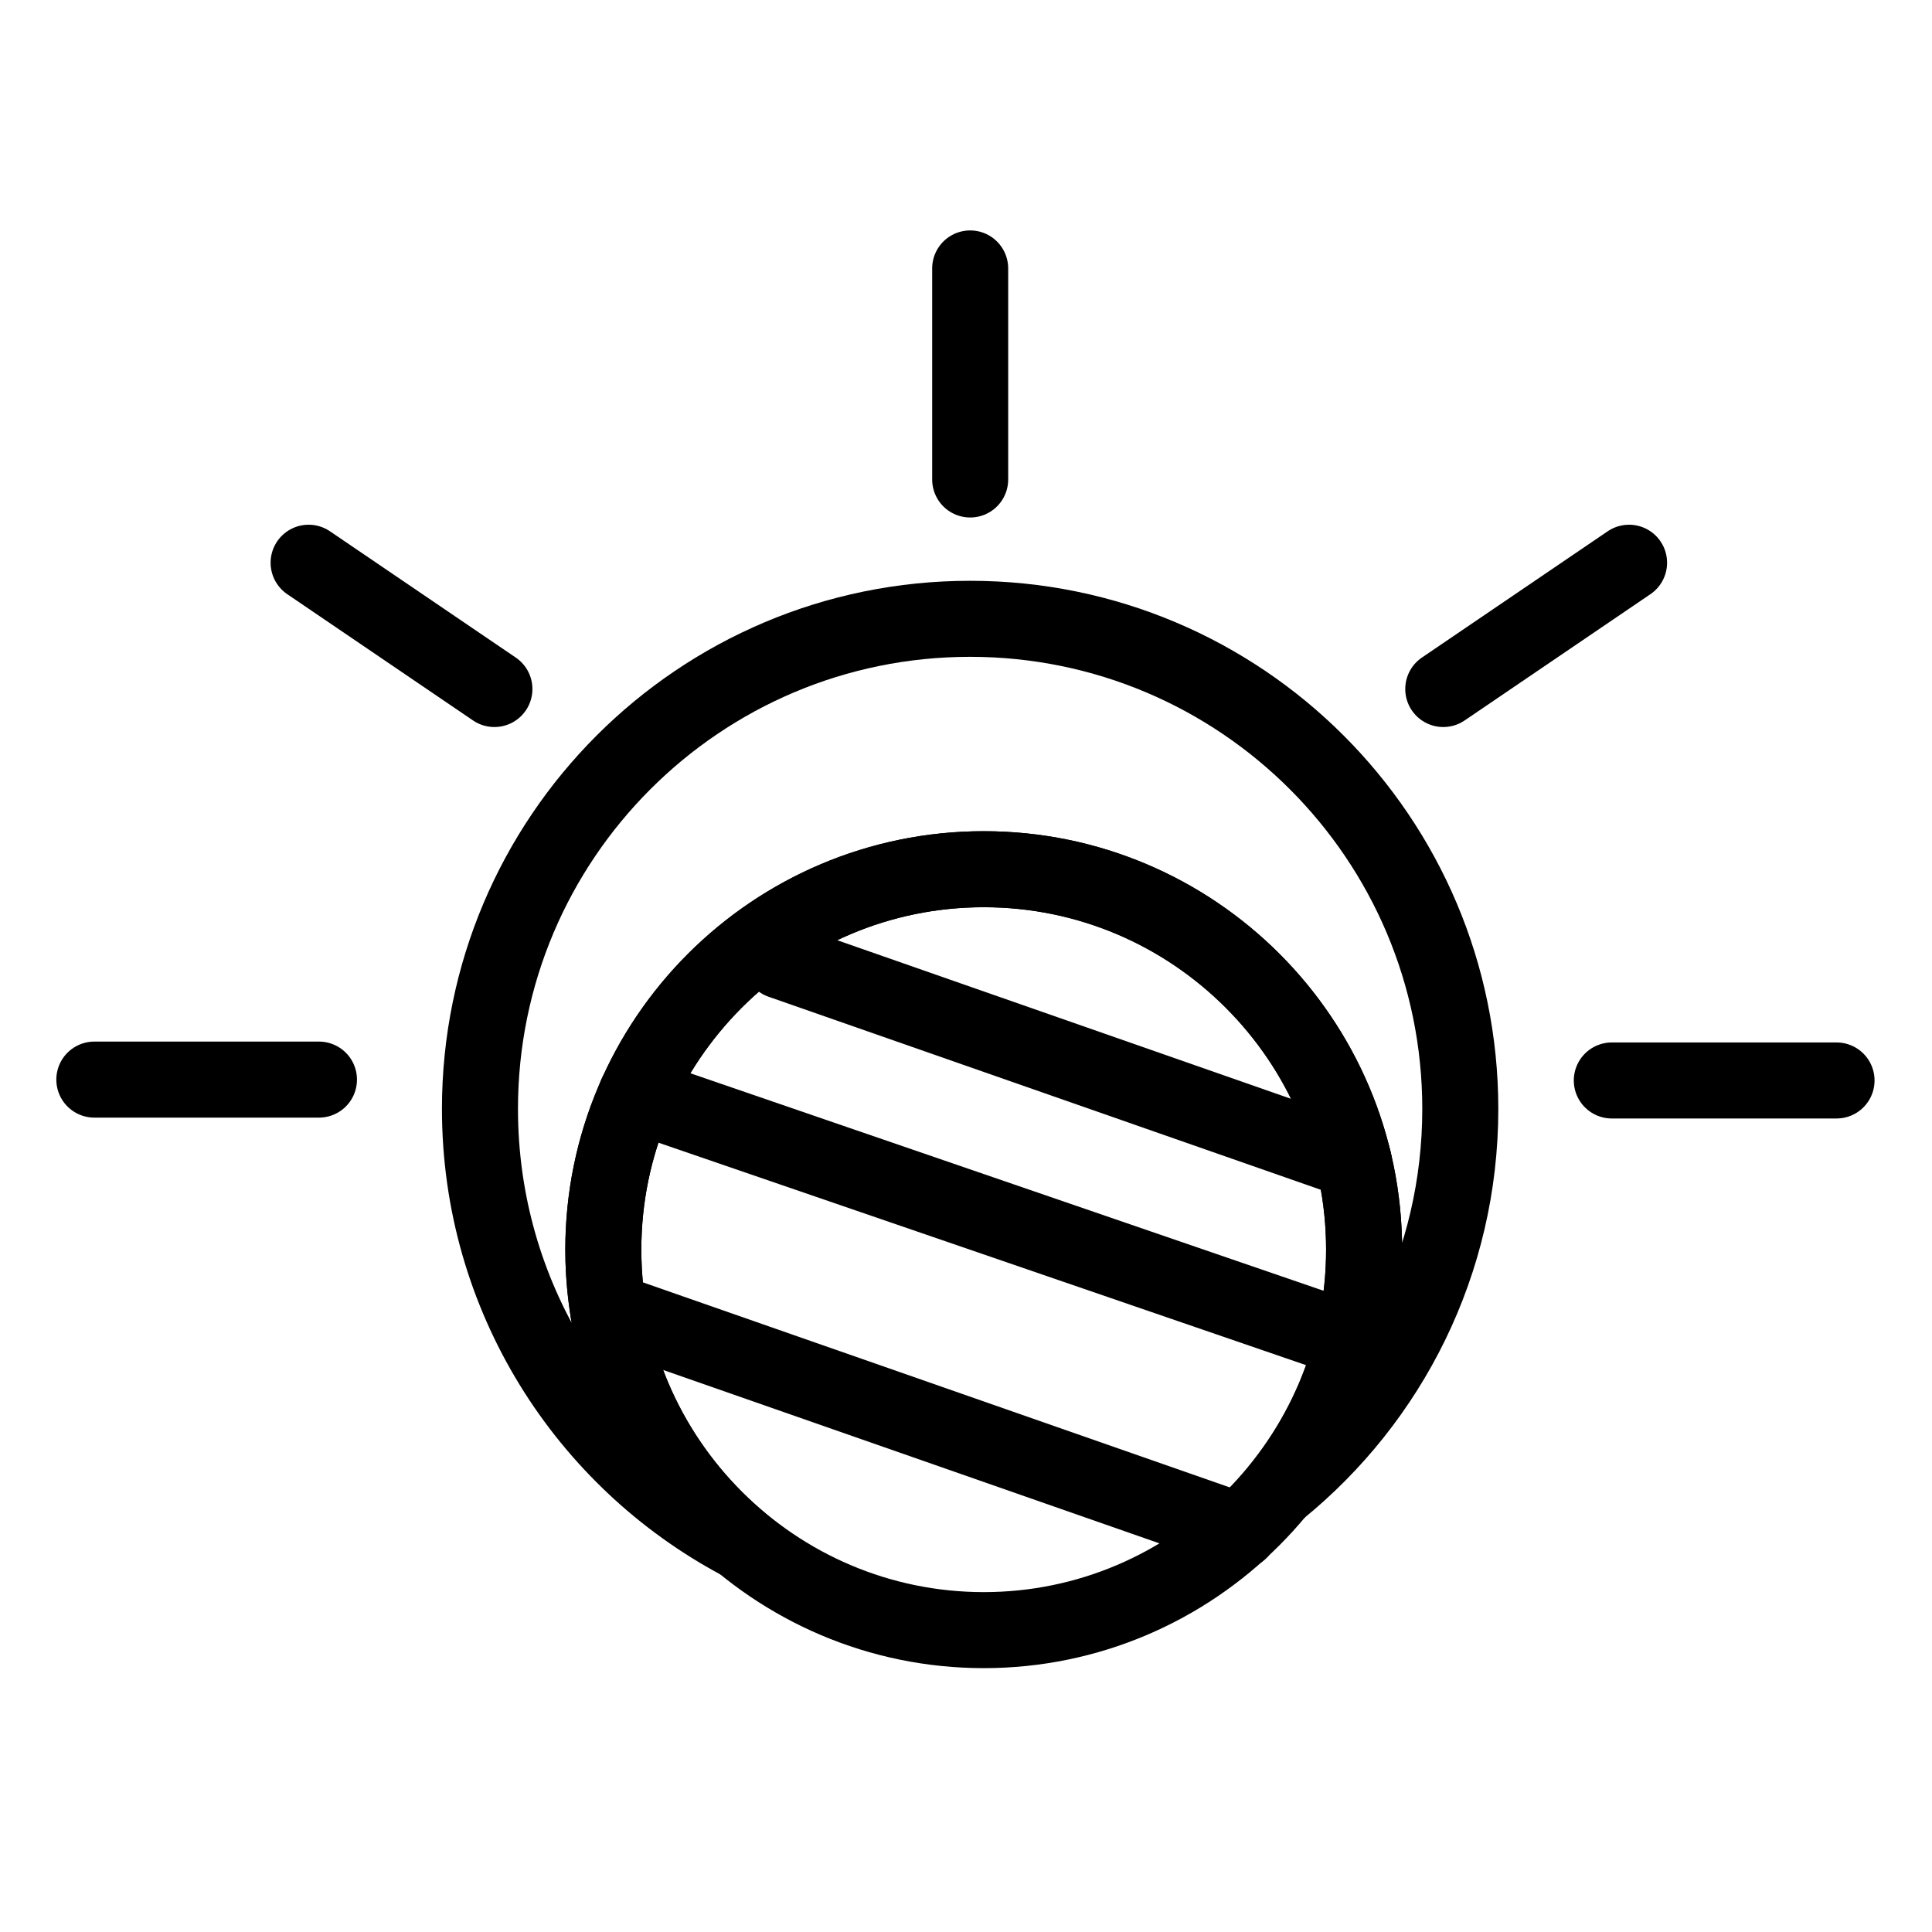 <?xml version="1.0" ?>
<!DOCTYPE svg  PUBLIC '-//W3C//DTD SVG 1.1//EN'  'http://www.w3.org/Graphics/SVG/1.1/DTD/svg11.dtd'>
<!-- Uploaded to: SVG Repo, www.svgrepo.com, Generator: SVG Repo Mixer Tools -->
<svg width="800px" height="800px" viewBox="0 0 512 512" enable-background="new 0 0 512 512" version="1.1" xml:space="preserve" xmlns="http://www.w3.org/2000/svg" xmlns:xlink="http://www.w3.org/1999/xlink">
<g id="_x30_1"/>
<g id="_x30_2"/>
<g id="_x30_3"/>
<g id="_x30_4"/>
<g id="_x30_5"/>
<g id="_x30_6"/>
<g id="_x30_7"/>
<g id="_x30_8"/>
<g id="_x30_9"/>
<g id="_x31_0"/>
<g id="_x31_1"/>
<g id="_x31_2"/>
<g id="_x31_3"/>
<g id="_x31_4"/>
<g id="_x31_5"/>
<g id="_x31_6"/>
<g id="_x31_7"/>
<g id="_x31_8"/>
<g id="_x31_9"/>
<g id="_x32_0"/>
<g id="_x32_1"/>
<g id="_x32_2"/>
<g id="_x32_3"/>
<g id="_x32_4"/>
<g id="_x32_5"/>
<g id="_x32_6"/>
<g id="_x32_7"/>
<g id="_x32_8"/>
<g id="_x32_9"/>
<g id="_x33_0"/>
<g id="_x33_1"/>
<g id="_x33_2"/>
<g id="_x33_3"/>
<g id="_x33_4"/>
<g id="_x33_5"/>
<g id="_x33_6"/>
<g id="_x33_7"/>
<g id="_x33_8"/>
<g id="_x33_9"/>
<g id="_x34_0"/>
<g id="_x34_1"/>
<g id="_x34_2"/>
<g id="_x34_3"/>
<g id="_x34_4"/>
<g id="_x34_5"/>
<g id="_x34_6"/>
<g id="_x34_7"/>
<g id="_x34_8"/>
<g id="_x34_9"/>
<g id="_x35_0">
<g>
<path d="    M-1865.499-683.602c-43.863,44.825-115.773,45.611-160.598,1.748c-44.853-43.864-45.64-115.777-1.776-160.603L-1865.499-683.602z" fill="none" stroke="#000000" stroke-linecap="round" stroke-linejoin="round" stroke-miterlimit="10" stroke-width="20.148"/>
<path d="    M-2030.116-685.961l-39.523,86.971h97.337l-28.251-64.019c-9.145-4.952-17.766-11.214-25.543-18.845    C-2027.494-683.194-2028.805-684.563-2030.116-685.961L-2030.116-685.961z" fill="none" stroke="#000000" stroke-linecap="round" stroke-linejoin="round" stroke-miterlimit="10" stroke-width="20.148"/>
<line fill="none" stroke="#000000" stroke-linecap="round" stroke-linejoin="round" stroke-miterlimit="10" stroke-width="20.148" x1="-1894.129" x2="-1941.167" y1="-817.437" y2="-769.32"/>
<path d="    M-1660.397-663.33c-33.377,34.078-88.046,34.689-122.151,1.311c-34.106-33.35-34.718-88.048-1.34-122.156L-1660.397-663.33z" fill="none" stroke="#000000" stroke-linecap="round" stroke-linejoin="round" stroke-miterlimit="10" stroke-width="20.148"/>
<path d="    M-1785.607-665.136l-30.058,66.146h74.037l-21.494-48.699c-6.961-3.757-13.515-8.535-19.427-14.33    C-1783.598-663.038-1784.617-664.087-1785.607-665.136L-1785.607-665.136z" fill="none" stroke="#000000" stroke-linecap="round" stroke-linejoin="round" stroke-miterlimit="10" stroke-width="20.148"/>
<line fill="none" stroke="#000000" stroke-linecap="round" stroke-linejoin="round" stroke-miterlimit="10" stroke-width="20.148" x1="-1682.183" x2="-1717.979" y1="-765.126" y2="-728.543"/>
<line fill="none" stroke="#000000" stroke-linecap="round" stroke-linejoin="round" stroke-miterlimit="10" stroke-width="20.148" x1="-2005.476" x2="-2005.476" y1="-779.485" y2="-779.776"/>
<line fill="none" stroke="#000000" stroke-linecap="round" stroke-linejoin="round" stroke-miterlimit="10" stroke-width="20.148" x1="-1977.952" x2="-1977.952" y1="-749.428" y2="-749.689"/>
<line fill="none" stroke="#000000" stroke-linecap="round" stroke-linejoin="round" stroke-miterlimit="10" stroke-width="20.148" x1="-1949.729" x2="-1949.729" y1="-721.991" y2="-722.281"/>
<line fill="none" stroke="#000000" stroke-linecap="round" stroke-linejoin="round" stroke-miterlimit="10" stroke-width="20.148" x1="-1923.633" x2="-1923.633" y1="-697.321" y2="-697.583"/>
<line fill="none" stroke="#000000" stroke-linecap="round" stroke-linejoin="round" stroke-miterlimit="10" stroke-width="20.148" x1="-1759.977" x2="-1759.977" y1="-724.378" y2="-724.641"/>
<line fill="none" stroke="#000000" stroke-linecap="round" stroke-linejoin="round" stroke-miterlimit="10" stroke-width="20.148" x1="-1727.881" x2="-1727.881" y1="-693.068" y2="-693.33"/>
<path d="    M-1718.706-901.029c28.863,0,52.397-23.534,52.397-52.398c0-28.864-23.534-52.398-52.397-52.398    c-28.864,0-52.426,23.534-52.426,52.398C-1771.132-924.563-1747.57-901.029-1718.706-901.029L-1718.706-901.029z" fill="none" stroke="#000000" stroke-linecap="round" stroke-linejoin="round" stroke-miterlimit="10" stroke-width="20.148"/>
<line fill="none" stroke="#000000" stroke-linecap="round" stroke-linejoin="round" stroke-miterlimit="10" stroke-width="20.148" x1="-2110.56" x2="-1632" y1="-599.369" y2="-598.612"/>
<line fill="none" stroke="#000000" stroke-linecap="round" stroke-linejoin="round" stroke-miterlimit="10" stroke-width="20.148" x1="-1955.642" x2="-1955.642" y1="-989.398" y2="-989.66"/>
<line fill="none" stroke="#000000" stroke-linecap="round" stroke-linejoin="round" stroke-miterlimit="10" stroke-width="20.148" x1="-2056.59" x2="-2056.59" y1="-990.417" y2="-990.709"/>
<line fill="none" stroke="#000000" stroke-linecap="round" stroke-linejoin="round" stroke-miterlimit="10" stroke-width="20.148" x1="-1985.699" x2="-1985.699" y1="-923.893" y2="-924.155"/>
<line fill="none" stroke="#000000" stroke-linecap="round" stroke-linejoin="round" stroke-miterlimit="10" stroke-width="20.148" x1="-1860.839" x2="-1860.839" y1="-1011.737" y2="-1012"/>
<line fill="none" stroke="#000000" stroke-linecap="round" stroke-linejoin="round" stroke-miterlimit="10" stroke-width="20.148" x1="-1792.277" x2="-1792.277" y1="-853.757" y2="-854.02"/>
<line fill="none" stroke="#000000" stroke-linecap="round" stroke-linejoin="round" stroke-miterlimit="10" stroke-width="20.148" x1="-1803.054" x2="-1883.207" y1="-986.573" y2="-897.185"/>
<line fill="none" stroke="#000000" stroke-linecap="round" stroke-linejoin="round" stroke-miterlimit="10" stroke-width="20.148" x1="-2024.203" x2="-2075.085" y1="-964.233" y2="-905.66"/>
<line fill="none" stroke="#000000" stroke-linecap="round" stroke-linejoin="round" stroke-miterlimit="10" stroke-width="20.148" x1="-1641.99" x2="-1675.892" y1="-870.214" y2="-833.223"/>
</g>
<g>
<path d="    M-1341.01-771.838c22.682,0,41.177-18.497,41.177-41.179c0-22.682-18.496-41.179-41.177-41.179    c-22.683,0-41.178,18.497-41.178,41.179C-1382.188-790.335-1363.693-771.838-1341.01-771.838L-1341.01-771.838z" fill="none" stroke="#000000" stroke-linecap="round" stroke-linejoin="round" stroke-miterlimit="10" stroke-width="20.176"/>
<path d="    M-1503.318-722.465c15.141,0,27.492-12.351,27.492-27.492s-12.351-27.493-27.492-27.493c-15.17,0-27.521,12.351-27.521,27.493    S-1518.488-722.465-1503.318-722.465L-1503.318-722.465z" fill="none" stroke="#000000" stroke-linecap="round" stroke-linejoin="round" stroke-miterlimit="10" stroke-width="20.176"/>
<path d="    M-1423.693-954.694c15.141,0,27.492-12.351,27.492-27.493c0-15.142-12.351-27.492-27.492-27.492s-27.491,12.35-27.491,27.492    C-1451.185-967.045-1438.834-954.694-1423.693-954.694L-1423.693-954.694z" fill="none" stroke="#000000" stroke-linecap="round" stroke-linejoin="round" stroke-miterlimit="10" stroke-width="20.176"/>
<path d="    M-1340.536-896.949c132.855,0,240.536,38.507,240.536,86.04c0,47.503-107.68,86.04-240.536,86.04    c-50.946,0-98.18-5.67-137.072-15.35c1.128-3.027,1.781-6.294,1.781-9.737c0-15.171-12.32-27.493-27.492-27.493    c-12.499,0-23.008,8.313-26.393,19.684c-32.183-14.607-51.391-33.073-51.391-53.144    C-1581.102-858.442-1473.392-896.949-1340.536-896.949L-1340.536-896.949z" fill="none" stroke="#000000" stroke-linecap="round" stroke-linejoin="round" stroke-miterlimit="10" stroke-width="20.176"/>
<path d="    M-1396.588-977.614c40.525,12.647,90.877,57.359,130.48,120.449c56.765,90.375,70.006,184.222,29.6,209.577    c-40.405,25.384-119.199-27.314-175.934-117.688c-53.588-85.297-68.372-173.682-35.893-204.678    c4.513,9.056,13.834,15.261,24.641,15.261C-1410.096-954.694-1398.785-964.611-1396.588-977.614L-1396.588-977.614z" fill="none" stroke="#000000" stroke-linecap="round" stroke-linejoin="round" stroke-miterlimit="10" stroke-width="20.176"/>
</g>
<g>
<path d="    M-845.059-657.173c77.058,0,139.925-62.869,139.925-139.928c0-77.059-62.867-139.899-139.925-139.899    c-77.057,0-139.894,62.84-139.894,139.899C-984.953-720.042-922.116-657.173-845.059-657.173L-845.059-657.173z" fill="none" stroke="#000000" stroke-linecap="round" stroke-linejoin="round" stroke-miterlimit="10" stroke-width="20.176"/>
<path d="    M-720.791-863.231c89.13,7.609,152.321,26.617,152.321,48.856c0,8.284-8.754,16.128-24.384,23.091 M-661.303-772.894    c-40.364,6.846-90.981,10.929-145.946,10.929c-131.847,0-238.751-23.473-238.751-52.41c0-14.689,27.585-27.969,71.975-37.487" fill="none" stroke="#000000" stroke-linecap="round" stroke-linejoin="round" stroke-miterlimit="10" stroke-width="20.176"/>
<path d="    M-626.813-741.987c17.567,0,31.875-14.308,31.875-31.876c0-17.539-14.308-31.875-31.875-31.875s-31.874,14.336-31.874,31.875    C-658.688-756.295-644.381-741.987-626.813-741.987L-626.813-741.987z" fill="none" stroke="#000000" stroke-linecap="round" stroke-linejoin="round" stroke-miterlimit="10" stroke-width="20.176"/>
<path d="    M-728.136-722.01c-31.141,12.486-74.854,20.271-123.268,20.271c-38.955,0-74.883-5.023-103.615-13.514" fill="none" stroke="#000000" stroke-linecap="round" stroke-linejoin="round" stroke-miterlimit="10" stroke-width="20.176"/>
<path d="    M-708.952-830.034c-31.259,15.688-80.348,25.794-135.549,25.794c-54.758,0-103.496-9.959-134.782-25.412" fill="none" stroke="#000000" stroke-linecap="round" stroke-linejoin="round" stroke-miterlimit="10" stroke-width="20.176"/>
<path d="    M-763.419-908.65c-23.384,4.613-49.883,7.257-77.968,7.257c-30.522,0-59.166-3.114-83.959-8.52" fill="none" stroke="#000000" stroke-linecap="round" stroke-linejoin="round" stroke-miterlimit="10" stroke-width="20.176"/>
</g>
<g>
<path d="    M-274.606-839.521c129.086,0,234.366-20.577,234.366-45.754c0-25.206-105.28-45.754-234.366-45.754    c-129.114,0-234.394,20.548-234.394,45.754C-509-860.098-403.721-839.521-274.606-839.521L-274.606-839.521z" fill="none" stroke="#000000" stroke-linecap="round" stroke-linejoin="round" stroke-miterlimit="10" stroke-width="20.148"/>
<polygon fill="none" points="    -432.441,-578.799 -133.29,-578.799 -240.456,-785.507 -329.99,-785.507   " stroke="#000000" stroke-linecap="round" stroke-linejoin="round" stroke-miterlimit="10" stroke-width="20.148"/>
<line fill="none" stroke="#000000" stroke-linecap="round" stroke-linejoin="round" stroke-miterlimit="10" stroke-width="20.148" x1="-317.016" x2="-344.107" y1="-696.972" y2="-578.799"/>
<line fill="none" stroke="#000000" stroke-linecap="round" stroke-linejoin="round" stroke-miterlimit="10" stroke-width="20.148" x1="-303.584" x2="-309.128" y1="-759.501" y2="-735.295"/>
<line fill="none" stroke="#000000" stroke-linecap="round" stroke-linejoin="round" stroke-miterlimit="10" stroke-width="20.148" x1="-258.717" x2="-244.657" y1="-759.501" y2="-705.602"/>
<line fill="none" stroke="#000000" stroke-linecap="round" stroke-linejoin="round" stroke-miterlimit="10" stroke-width="20.148" x1="-334.362" x2="-334.362" y1="-965.667" y2="-965.952"/>
<line fill="none" stroke="#000000" stroke-linecap="round" stroke-linejoin="round" stroke-miterlimit="10" stroke-width="20.148" x1="-273.892" x2="-273.892" y1="-965.667" y2="-965.952"/>
<line fill="none" stroke="#000000" stroke-linecap="round" stroke-linejoin="round" stroke-miterlimit="10" stroke-width="20.148" x1="-213.393" x2="-213.393" y1="-965.667" y2="-965.952"/>
<path d="    M-376.801-999.503h204.331v73.047c-30.864-3.887-65.528-6.059-102.137-6.059c-36.636,0-71.302,2.172-102.194,6.059V-999.503z" fill="none" stroke="#000000" stroke-linecap="round" stroke-linejoin="round" stroke-miterlimit="10" stroke-width="20.148"/>
<path d="    M-274.435-1044c30.949,0,57.612,18.205,69.9,44.497h-139.802C-332.047-1025.795-305.355-1044-274.435-1044L-274.435-1044z" fill="none" stroke="#000000" stroke-linecap="round" stroke-linejoin="round" stroke-miterlimit="10" stroke-width="20.148"/>
<line fill="none" stroke="#000000" stroke-linecap="round" stroke-linejoin="round" stroke-miterlimit="10" stroke-width="20.148" x1="-170.44" x2="-147.75" y1="-957.293" y2="-957.293"/>
<line fill="none" stroke="#000000" stroke-linecap="round" stroke-linejoin="round" stroke-miterlimit="10" stroke-width="20.148" x1="-399.148" x2="-376.457" y1="-957.293" y2="-957.293"/>
<line fill="none" stroke="#000000" stroke-linecap="round" stroke-linejoin="round" stroke-miterlimit="10" stroke-width="20.148" x1="-337.935" x2="-211.307" y1="-885.275" y2="-885.275"/>
<line fill="none" stroke="#000000" stroke-linecap="round" stroke-linejoin="round" stroke-miterlimit="10" stroke-width="20.148" x1="-238.569" x2="-236.198" y1="-678.825" y2="-669.737"/>
</g>
<g>
<path d="    M255.136-628.278c30.578,0,55.556-24.949,55.556-55.557c0-30.579-24.978-55.527-55.556-55.527    c-30.606,0-55.555,24.948-55.555,55.527C199.581-653.227,224.529-628.278,255.136-628.278L255.136-628.278z" fill="none" stroke="#000000" stroke-linecap="round" stroke-linejoin="round" stroke-miterlimit="10" stroke-width="20.176"/>
<path d="    M190.408-1009L190.408-1009c14.631,0,26.634,11.975,26.634,26.635v82.306l0.086,75.533c-0.058,16.204,45.724,14.861,45.724,0.257    l-0.028-75.79h37.637v-26.807c0-12.403,10.146-22.548,22.548-22.548l0,0c12.403,0,22.548,10.146,22.548,22.548v28.55v0.114v29.979    v180.273c0,50.498-41.295,91.794-91.792,91.794l0,0c-50.496,0-91.819-41.296-91.819-91.794v-210.251l-0.058-84.364    C161.887-997.197,175.775-1009,190.408-1009L190.408-1009z" fill="none" stroke="#000000" stroke-linecap="round" stroke-linejoin="round" stroke-miterlimit="10" stroke-width="20.176"/>
<line fill="none" stroke="#000000" stroke-linecap="round" stroke-linejoin="round" stroke-miterlimit="10" stroke-width="20.176" x1="306.947" x2="306.947" y1="-817.553" y2="-768.883"/>
<line fill="none" stroke="#000000" stroke-linecap="round" stroke-linejoin="round" stroke-miterlimit="10" stroke-width="20.176" x1="264.71" x2="264.71" y1="-784.516" y2="-707.383"/>
<line fill="none" stroke="#000000" stroke-linecap="round" stroke-linejoin="round" stroke-miterlimit="10" stroke-width="20.176" x1="203.496" x2="203.496" y1="-784.516" y2="-705.525"/>
<line fill="none" stroke="#000000" stroke-linecap="round" stroke-linejoin="round" stroke-miterlimit="10" stroke-width="20.176" x1="306.947" x2="306.947" y1="-866.536" y2="-850.618"/>
<line fill="none" stroke="#000000" stroke-linecap="round" stroke-linejoin="round" stroke-miterlimit="10" stroke-width="20.176" x1="231.816" x2="231.816" y1="-695.609" y2="-695.894"/>
<path d="    M488.073-852.762v158.839c0,23.749-22.148,43.153-49.24,43.153l0,0c-27.091,0-49.239-19.404-49.239-43.153v-139.949v-0.057    v-65.645c0-8.573,8.002-15.604,17.805-15.604l0,0c9.802,0,17.832,7.03,17.832,15.604v37.581c-0.028,0.314-0.028,0.6-0.028,0.915    v65.645c0,8.573,7.001,15.604,15.604,15.604l0,0c8.573,0,15.604-7.03,15.604-15.604v-57.329    C456.38-868.28,488.073-868.166,488.073-852.762L488.073-852.762z" fill="none" stroke="#000000" stroke-linecap="round" stroke-linejoin="round" stroke-miterlimit="10" stroke-width="20.176"/>
<path d="    M437.776-683.492c9.859,0,17.89-8.059,17.89-17.918c0-9.86-8.03-17.891-17.89-17.891s-17.919,8.03-17.919,17.891    C419.857-691.55,427.917-683.492,437.776-683.492L437.776-683.492z" fill="none" stroke="#000000" stroke-linecap="round" stroke-linejoin="round" stroke-miterlimit="10" stroke-width="20.176"/>
<path d="    M117.135-925.751v150.18c0,22.462-20.977,40.81-46.582,40.81l0,0c-25.605,0-46.553-18.348-46.553-40.81v-132.347v-0.057v-62.072    c0-8.117,7.572-14.747,16.832-14.747l0,0c9.26,0,16.861,6.63,16.861,14.747v35.551c-0.029,0.286-0.029,0.572-0.029,0.857v62.072    c0,8.117,6.631,14.747,14.746,14.747l0,0c8.116,0,14.775-6.63,14.775-14.747v-54.185    C87.156-940.469,117.135-940.326,117.135-925.751L117.135-925.751z" fill="none" stroke="#000000" stroke-linecap="round" stroke-linejoin="round" stroke-miterlimit="10" stroke-width="20.176"/>
<line fill="none" stroke="#000000" stroke-linecap="round" stroke-linejoin="round" stroke-miterlimit="10" stroke-width="20.176" x1="69.124" x2="69.124" y1="-769.656" y2="-769.941"/>
<line fill="none" stroke="#000000" stroke-linecap="round" stroke-linejoin="round" stroke-miterlimit="10" stroke-width="20.176" x1="70.953" x2="70.953" y1="-816.152" y2="-800.263"/>
<line fill="none" stroke="#000000" stroke-linecap="round" stroke-linejoin="round" stroke-miterlimit="10" stroke-width="20.176" x1="417.028" x2="417.028" y1="-758.938" y2="-742.677"/>
<line fill="none" stroke="#000000" stroke-linecap="round" stroke-linejoin="round" stroke-miterlimit="10" stroke-width="20.176" x1="461.267" x2="461.267" y1="-749.307" y2="-742.706"/>
</g>
<g>
<polygon fill="none" points="    236.477,-321.009 279.942,-247.963 176.377,-186.319 132.91,-259.394   " stroke="#000000" stroke-linecap="round" stroke-linejoin="round" stroke-miterlimit="10" stroke-width="20.148"/>
<polygon fill="none" points="    160.373,-404.715 199.439,-339.042 156.916,-313.75 117.85,-379.395   " stroke="#000000" stroke-linecap="round" stroke-linejoin="round" stroke-miterlimit="10" stroke-width="20.148"/>
<polygon fill="none" points="    277.856,-207.267 316.922,-141.594 274.398,-116.302 235.333,-181.946   " stroke="#000000" stroke-linecap="round" stroke-linejoin="round" stroke-miterlimit="10" stroke-width="20.148"/>
<path d="    M300.404-339.957l26.406,44.382c5.286,8.917,2.343,20.52-6.545,25.835l0,0c-8.916,5.287-20.519,2.343-25.834-6.573l-26.406-44.382    c-5.286-8.888-2.343-20.52,6.545-25.806l0,0C283.486-351.817,295.089-348.845,300.404-339.957L300.404-339.957z" fill="none" stroke="#000000" stroke-linecap="round" stroke-linejoin="round" stroke-miterlimit="10" stroke-width="20.148"/>
<line fill="none" stroke="#000000" stroke-linecap="round" stroke-linejoin="round" stroke-miterlimit="10" stroke-width="20.148" x1="179.578" x2="197.182" y1="-327.211" y2="-297.632"/>
<line fill="none" stroke="#000000" stroke-linecap="round" stroke-linejoin="round" stroke-miterlimit="10" stroke-width="20.148" x1="240.648" x2="257.967" y1="-224.557" y2="-195.436"/>
<path d="    M242.791-50c121.627,0,220.792-99.195,220.792-220.797c0-121.63-99.165-220.797-220.792-220.797    C121.193-491.594,22-392.427,22-270.797C22-149.195,121.193-50,242.791-50L242.791-50z" fill="none" stroke="#000000" stroke-linecap="round" stroke-linejoin="round" stroke-miterlimit="10" stroke-width="20.148"/>
<path d="    M411.286-470.732c130.828-74.104,88.505,26.378-71.616,126.832" fill="none" stroke="#000000" stroke-linecap="round" stroke-linejoin="round" stroke-miterlimit="10" stroke-width="20.148"/>
</g>
<g>
<line fill="none" stroke="#000000" stroke-linecap="round" stroke-linejoin="round" stroke-miterlimit="10" stroke-width="20.176" x1="-408.378" x2="-318.986" y1="-159.131" y2="-159.532"/>
<line fill="none" stroke="#000000" stroke-linecap="round" stroke-linejoin="round" stroke-miterlimit="10" stroke-width="20.176" x1="-286.236" x2="-229.995" y1="-170.934" y2="-230.435"/>
<path d="    M-492.824-233.121c10.002,0,18.146-8.174,18.146-18.177c0-10.002-8.145-18.146-18.146-18.146c-10.03,0-18.176,8.145-18.176,18.146    C-511-241.294-502.854-233.121-492.824-233.121L-492.824-233.121z" fill="none" stroke="#000000" stroke-linecap="round" stroke-linejoin="round" stroke-miterlimit="10" stroke-width="20.176"/>
<line fill="none" stroke="#000000" stroke-linecap="round" stroke-linejoin="round" stroke-miterlimit="10" stroke-width="20.176" x1="-205.219" x2="-218.164" y1="-400.276" y2="-268.816"/>
<line fill="none" stroke="#000000" stroke-linecap="round" stroke-linejoin="round" stroke-miterlimit="10" stroke-width="20.176" x1="-139.689" x2="-203.218" y1="-347.664" y2="-262.1"/>
<line fill="none" stroke="#000000" stroke-linecap="round" stroke-linejoin="round" stroke-miterlimit="10" stroke-width="20.176" x1="-78.791" x2="-198.531" y1="-261.328" y2="-246.095"/>
<line fill="none" stroke="#000000" stroke-linecap="round" stroke-linejoin="round" stroke-miterlimit="10" stroke-width="20.176" x1="-482.051" x2="-444.614" y1="-233.321" y2="-181.537"/>
<path d="    M-429.468-146.757c10.031,0,18.176-8.145,18.176-18.176c0-10.002-8.145-18.147-18.176-18.147    c-10.002,0-18.146,8.146-18.146,18.147C-447.614-154.902-439.47-146.757-429.468-146.757L-429.468-146.757z" fill="none" stroke="#000000" stroke-linecap="round" stroke-linejoin="round" stroke-miterlimit="10" stroke-width="20.176"/>
<path d="    M-300.839-141.927c10.002,0,18.175-8.174,18.175-18.176c0-10.003-8.173-18.176-18.175-18.176    c-10.003,0-18.147,8.173-18.147,18.176C-318.986-150.101-310.842-141.927-300.839-141.927L-300.839-141.927z" fill="none" stroke="#000000" stroke-linecap="round" stroke-linejoin="round" stroke-miterlimit="10" stroke-width="20.176"/>
<path d="    M-216.678-227.919c10.002,0,18.146-8.174,18.146-18.176c0-10.003-8.145-18.177-18.146-18.177    c-10.003,0-18.176,8.174-18.176,18.177C-234.854-236.093-226.681-227.919-216.678-227.919L-216.678-227.919z" fill="none" stroke="#000000" stroke-linecap="round" stroke-linejoin="round" stroke-miterlimit="10" stroke-width="20.176"/>
<path d="    M-60.93-247.21c10.002,0,18.176-8.173,18.176-18.176c0-10.002-8.174-18.176-18.176-18.176s-18.146,8.174-18.146,18.176    C-79.076-255.383-70.932-247.21-60.93-247.21L-60.93-247.21z" fill="none" stroke="#000000" stroke-linecap="round" stroke-linejoin="round" stroke-miterlimit="10" stroke-width="20.176"/>
<path d="    M-126.602-344.32c10.003,0,18.147-8.173,18.147-18.176s-8.145-18.176-18.147-18.176c-10.03,0-18.175,8.174-18.175,18.176    S-136.632-344.32-126.602-344.32L-126.602-344.32z" fill="none" stroke="#000000" stroke-linecap="round" stroke-linejoin="round" stroke-miterlimit="10" stroke-width="20.176"/>
<path d="    M-203.704-400.677c10.002,0,18.147-8.145,18.147-18.147c0-10.031-8.146-18.176-18.147-18.176s-18.175,8.145-18.175,18.176    C-221.879-408.821-213.706-400.677-203.704-400.677L-203.704-400.677z" fill="none" stroke="#000000" stroke-linecap="round" stroke-linejoin="round" stroke-miterlimit="10" stroke-width="20.176"/>
</g>
<g>
<path d="    M-808.246-504C-688.82-504-592-414.835-592-304.808c0,96.166-101.707,259.864-214.361,259.864    c-111.081,0-218.133-163.841-218.133-259.864C-1024.494-414.835-927.673-504-808.246-504L-808.246-504z" fill="none" stroke="#000000" stroke-linecap="round" stroke-linejoin="round" stroke-miterlimit="10" stroke-width="20.176"/>
<path d="    M-881.434-334.559c32.179,27.292,49.268,59.987,38.18,73.076c-11.089,13.06-46.153,1.543-78.331-25.75    c-32.15-27.292-49.24-60.015-38.18-73.075C-948.677-373.396-913.613-361.851-881.434-334.559L-881.434-334.559z" fill="none" stroke="#000000" stroke-linecap="round" stroke-linejoin="round" stroke-miterlimit="10" stroke-width="20.176"/>
<path d="    M-740.09-334.559c-32.178,27.292-49.268,59.987-38.18,73.076c11.09,13.06,46.154,1.543,78.303-25.75    c32.18-27.292,49.27-60.015,38.182-73.075C-672.875-373.396-707.939-361.851-740.09-334.559L-740.09-334.559z" fill="none" stroke="#000000" stroke-linecap="round" stroke-linejoin="round" stroke-miterlimit="10" stroke-width="20.176"/>
<line fill="none" stroke="#000000" stroke-linecap="round" stroke-linejoin="round" stroke-miterlimit="10" stroke-width="20.176" x1="-840.511" x2="-840.511" y1="-185.893" y2="-186.151"/>
<line fill="none" stroke="#000000" stroke-linecap="round" stroke-linejoin="round" stroke-miterlimit="10" stroke-width="20.176" x1="-780.012" x2="-780.012" y1="-185.893" y2="-186.151"/>
</g>
<g>
<path d="    M-1412.498-420.989c39.38,9.459,82.647,26.006,125.885,49.298c126.284,67.96,204.673,167.584,175.124,222.512    c-16.29,30.265-61.928,40.639-120.741,32.522 M-1297.758-131.832c-30.864-9.745-63.385-23.435-95.907-40.953    c-126.256-67.96-204.673-167.584-175.096-222.512c16.775-31.151,64.671-41.239,126.028-31.722" fill="none" stroke="#000000" stroke-linecap="round" stroke-linejoin="round" stroke-miterlimit="10" stroke-width="20.176"/>
<path d="    M-1472.768-302.417c-10.974-15.976-14.746-30.179-9.288-40.324c14.604-27.121,89.906-14.975,168.208,27.149    c26.406,14.204,49.754,30.007,68.559,45.754 M-1224.056-250.118c22.747,23.806,33.121,45.84,25.491,59.986    c-14.604,27.149-89.906,15.003-168.208-27.15c-37.637-20.262-69.129-43.782-90.048-65.759" fill="none" stroke="#000000" stroke-linecap="round" stroke-linejoin="round" stroke-miterlimit="10" stroke-width="20.176"/>
<path d="    M-1328.422-288.528c12.231,6.573,16.804,21.777,10.23,33.98c-6.572,12.231-21.805,16.775-34.007,10.23    c-12.203-6.572-16.775-21.805-10.202-34.008C-1355.828-290.528-1340.625-295.101-1328.422-288.528L-1328.422-288.528z" fill="none" stroke="#000000" stroke-linecap="round" stroke-linejoin="round" stroke-miterlimit="10" stroke-width="20.176"/>
<line fill="none" stroke="#000000" stroke-linecap="round" stroke-linejoin="round" stroke-miterlimit="10" stroke-width="20.176" x1="-1267.237" x2="-1267.151" y1="-122.688" y2="-122.858"/>
</g>
<g>
<path d="    M-1869.813-266.798c66.157,0,120.111-53.956,120.111-120.115c0-66.131-53.954-120.087-120.111-120.087    c-66.129,0-120.084,53.956-120.084,120.087C-1989.897-320.754-1935.943-266.798-1869.813-266.798L-1869.813-266.798z" fill="none" stroke="#000000" stroke-linecap="round" stroke-linejoin="round" stroke-miterlimit="10" stroke-width="20.176"/>
<path d="    M-1798.112-290.547c-20.005,14.918-44.81,23.749-71.701,23.749c-26.863,0-51.669-8.83-71.673-23.749    c21.376-4.772,45.781-7.516,71.702-7.516C-1843.894-298.063-1819.488-295.319-1798.112-290.547L-1798.112-290.547z" fill="none" stroke="#000000" stroke-linecap="round" stroke-linejoin="round" stroke-miterlimit="10" stroke-width="20.176"/>
<path d="    M-1804.399-432.153c10.06,13.546,16.003,30.322,16.003,48.469c0,15.375-4.286,29.75-11.688,42.011h-139.431    c-7.43-12.26-11.688-26.635-11.688-42.011c0-18.147,5.944-34.923,16.003-48.469H-1804.399z" fill="none" stroke="#000000" stroke-linecap="round" stroke-linejoin="round" stroke-miterlimit="10" stroke-width="20.176"/>
<path d="    M-1915.281-400.545c-5.287,6.944-5.229,11.688-1.657,20.062" fill="none" stroke="#000000" stroke-linecap="round" stroke-linejoin="round" stroke-miterlimit="10" stroke-width="20.176"/>
<path d="    M-1827.376-499.284c-10.517,12.203-26.12,19.948-43.495,19.948c-17.09,0-32.436-7.488-42.953-19.348    c13.632-5.373,28.492-8.316,44.01-8.316C-1854.868-507-1840.579-504.256-1827.376-499.284L-1827.376-499.284z" fill="none" stroke="#000000" stroke-linecap="round" stroke-linejoin="round" stroke-miterlimit="10" stroke-width="20.176"/>
<path d="    M-1998.014-344.045h16.004c6.715,17.633,17.518,33.265,31.207,45.783c-4.258-3.858-8.202-8.031-11.86-12.489    c-22.748,1.429-43.667,9.831-60.699,23.063v-31.007C-2023.362-332.643-2011.959-344.045-1998.014-344.045L-1998.014-344.045z     M-1950.803-298.234c1.086,0.972,2.201,1.943,3.315,2.915C-1948.603-296.291-1949.717-297.263-1950.803-298.234L-1950.803-298.234    z M-1947.431-295.262c0.543,0.458,1.086,0.915,1.629,1.343C-1946.345-294.348-1946.888-294.805-1947.431-295.262    L-1947.431-295.262z M-1945.745-293.862c1.115,0.915,2.258,1.8,3.401,2.687C-1943.487-292.062-1944.63-292.947-1945.745-293.862    L-1945.745-293.862z M-1942.173-291.061c0.572,0.429,1.143,0.857,1.686,1.257C-1941.03-290.204-1941.601-290.632-1942.173-291.061    L-1942.173-291.061z M-1940.458-289.775c0.6,0.429,1.2,0.857,1.8,1.286C-1939.258-288.917-1939.858-289.346-1940.458-289.775    L-1940.458-289.775z M-1938.629-288.489c0.543,0.4,1.114,0.8,1.686,1.171C-1937.515-287.689-1938.086-288.089-1938.629-288.489    L-1938.629-288.489z M-1936.714-287.146c1.172,0.772,2.372,1.543,3.572,2.287    C-1934.342-285.603-1935.542-286.374-1936.714-287.146L-1936.714-287.146z M-1932.914-284.717    c0.543,0.343,1.058,0.657,1.601,0.972C-1931.856-284.06-1932.371-284.374-1932.914-284.717L-1932.914-284.717z M-1931.027-283.574    c1.2,0.715,2.4,1.4,3.629,2.086C-1928.627-282.173-1929.827-282.859-1931.027-283.574L-1931.027-283.574z M-1927.055-281.316    c0.515,0.286,1.058,0.572,1.601,0.857C-1925.998-280.744-1926.541-281.03-1927.055-281.316L-1927.055-281.316z M-1925.198-280.315    c0.629,0.314,1.258,0.657,1.886,0.972C-1923.94-279.658-1924.569-280.001-1925.198-280.315L-1925.198-280.315z M-1923.14-279.287    c0.543,0.286,1.115,0.571,1.687,0.829C-1922.025-278.715-1922.597-279.001-1923.14-279.287L-1923.14-279.287z M-1921.054-278.258    c0.571,0.257,1.143,0.543,1.715,0.8C-1919.911-277.715-1920.482-278-1921.054-278.258L-1921.054-278.258z M-1919.167-277.4    c0.628,0.286,1.286,0.571,1.915,0.857C-1917.882-276.829-1918.539-277.115-1919.167-277.4L-1919.167-277.4z M-1916.91-276.4    c0.543,0.229,1.058,0.457,1.601,0.657C-1915.853-275.943-1916.367-276.171-1916.91-276.4L-1916.91-276.4z M-1914.881-275.542    c1.286,0.514,2.572,1,3.858,1.485C-1912.309-274.542-1913.595-275.029-1914.881-275.542L-1914.881-275.542z M-1910.537-273.885    c0.514,0.171,1.029,0.371,1.543,0.543C-1909.508-273.514-1910.023-273.714-1910.537-273.885L-1910.537-273.885z M-1908.537-273.2    c0.657,0.229,1.314,0.457,1.972,0.657C-1907.222-272.743-1907.879-272.971-1908.537-273.2L-1908.537-273.2z M-1906.365-272.485    c0.6,0.2,1.171,0.371,1.772,0.543C-1905.193-272.114-1905.765-272.285-1906.365-272.485L-1906.365-272.485z M-1904.05-271.771    c0.543,0.172,1.086,0.314,1.629,0.486C-1902.964-271.457-1903.507-271.599-1904.05-271.771L-1904.05-271.771z M-1902.05-271.199    c0.658,0.2,1.315,0.371,2,0.543C-1900.735-270.828-1901.392-270.999-1902.05-271.199L-1902.05-271.199z M-1899.621-270.542    c0.543,0.143,1.058,0.257,1.601,0.399C-1898.563-270.285-1899.078-270.399-1899.621-270.542L-1899.621-270.542z     M-1897.449-269.999c0.6,0.143,1.2,0.285,1.801,0.399C-1896.249-269.713-1896.849-269.856-1897.449-269.999L-1897.449-269.999z     M-1895.419-269.542c0.686,0.143,1.343,0.286,2.029,0.429C-1894.076-269.255-1894.734-269.399-1895.419-269.542L-1895.419-269.542    z M-1892.848-269.027c0.543,0.114,1.058,0.2,1.572,0.314C-1891.79-268.827-1892.305-268.913-1892.848-269.027L-1892.848-269.027z     M-1890.704-268.627c0.686,0.115,1.372,0.229,2.058,0.344C-1889.333-268.398-1890.019-268.512-1890.704-268.627L-1890.704-268.627    z M-1888.475-268.255c0.628,0.114,1.257,0.2,1.886,0.286C-1887.218-268.055-1887.847-268.141-1888.475-268.255L-1888.475-268.255z     M-1885.989-267.884c0.543,0.058,1.086,0.144,1.657,0.2C-1884.903-267.741-1885.446-267.827-1885.989-267.884L-1885.989-267.884z     M-1883.846-267.626c0.686,0.086,1.372,0.171,2.086,0.229C-1882.474-267.456-1883.16-267.541-1883.846-267.626L-1883.846-267.626z     M-1881.359-267.37c0.572,0.058,1.143,0.114,1.743,0.172C-1880.216-267.255-1880.788-267.312-1881.359-267.37L-1881.359-267.37z     M-1879.016-267.169c0.6,0.057,1.2,0.086,1.8,0.143C-1877.816-267.083-1878.416-267.113-1879.016-267.169L-1879.016-267.169z     M-1876.873-266.998c0.686,0.028,1.4,0.057,2.115,0.085C-1875.472-266.941-1876.187-266.969-1876.873-266.998L-1876.873-266.998z     M-1874.187-266.883c0.543,0.028,1.086,0.028,1.629,0.057C-1873.101-266.855-1873.644-266.855-1874.187-266.883L-1874.187-266.883    z M-1871.958-266.827c0.714,0,1.429,0.028,2.144,0.028c0.714,0,1.429-0.028,2.143-0.028c-0.714,0-1.429,0.028-2.143,0.028    C-1870.528-266.798-1871.243-266.827-1871.958-266.827L-1871.958-266.827z M-1867.042-266.827    c0.543-0.028,1.086-0.028,1.629-0.057C-1865.956-266.855-1866.499-266.855-1867.042-266.827L-1867.042-266.827z     M-1864.842-266.913c0.715-0.028,1.43-0.057,2.115-0.085C-1863.412-266.969-1864.127-266.941-1864.842-266.913L-1864.842-266.913z     M-1862.384-267.027c0.601-0.028,1.2-0.086,1.801-0.143C-1861.184-267.113-1861.783-267.055-1862.384-267.027L-1862.384-267.027z     M-1859.983-267.198c0.571-0.058,1.144-0.114,1.743-0.172C-1858.84-267.312-1859.412-267.255-1859.983-267.198L-1859.983-267.198z     M-1857.84-267.398c0.686-0.058,1.4-0.143,2.086-0.229C-1856.439-267.541-1857.154-267.456-1857.84-267.398L-1857.84-267.398z     M-1855.239-267.684c0.543-0.057,1.086-0.143,1.629-0.2C-1854.153-267.827-1854.696-267.741-1855.239-267.684L-1855.239-267.684z     M-1853.039-267.969c0.657-0.086,1.314-0.2,1.972-0.286C-1851.725-268.169-1852.382-268.055-1853.039-267.969L-1853.039-267.969z     M-1850.953-268.284c0.687-0.114,1.372-0.229,2.058-0.344C-1849.581-268.512-1850.267-268.398-1850.953-268.284L-1850.953-268.284    z M-1848.353-268.712c0.515-0.114,1.058-0.2,1.601-0.314C-1847.295-268.913-1847.838-268.827-1848.353-268.712L-1848.353-268.712z     M-1846.209-269.113c0.687-0.143,1.344-0.286,2.029-0.429C-1844.865-269.399-1845.522-269.255-1846.209-269.113L-1846.209-269.113    z M-1843.979-269.599c0.6-0.114,1.2-0.257,1.829-0.399C-1842.779-269.856-1843.38-269.713-1843.979-269.599L-1843.979-269.599z     M-1841.579-270.142c0.543-0.143,1.086-0.257,1.629-0.399C-1840.493-270.399-1841.036-270.285-1841.579-270.142L-1841.579-270.142    z M-1839.55-270.656c0.657-0.172,1.314-0.343,2-0.543C-1838.235-270.999-1838.893-270.828-1839.55-270.656L-1839.55-270.656z     M-1837.179-271.285c0.543-0.172,1.087-0.314,1.63-0.486C-1836.092-271.599-1836.636-271.457-1837.179-271.285L-1837.179-271.285z     M-1835.006-271.914c0.6-0.2,1.2-0.371,1.8-0.571C-1833.806-272.285-1834.406-272.114-1835.006-271.914L-1835.006-271.914z     M-1833.063-272.542c0.687-0.2,1.344-0.429,2.001-0.657C-1831.72-272.971-1832.377-272.743-1833.063-272.542L-1833.063-272.542z     M-1830.662-273.342c0.543-0.172,1.086-0.372,1.6-0.543C-1829.576-273.714-1830.119-273.514-1830.662-273.342L-1830.662-273.342z     M-1828.604-274.057c1.314-0.485,2.601-0.972,3.886-1.485C-1826.004-275.029-1827.29-274.542-1828.604-274.057L-1828.604-274.057z     M-1824.318-275.714c0.571-0.229,1.114-0.457,1.657-0.715C-1823.204-276.171-1823.747-275.943-1824.318-275.714L-1824.318-275.714    z M-1822.375-276.543c0.657-0.257,1.286-0.543,1.943-0.857C-1821.089-277.086-1821.718-276.8-1822.375-276.543L-1822.375-276.543z     M-1820.289-277.458c0.572-0.257,1.172-0.543,1.772-0.829C-1819.117-278-1819.717-277.715-1820.289-277.458L-1820.289-277.458z     M-1818.174-278.429c0.6-0.286,1.172-0.572,1.771-0.886C-1817.002-279.001-1817.574-278.715-1818.174-278.429L-1818.174-278.429z     M-1816.316-279.344c0.657-0.314,1.286-0.657,1.915-0.972C-1815.03-280.001-1815.659-279.658-1816.316-279.344L-1816.316-279.344z     M-1814.202-280.43c0.572-0.314,1.144-0.6,1.715-0.915C-1813.059-281.03-1813.63-280.744-1814.202-280.43L-1814.202-280.43z     M-1812.259-281.487c1.258-0.657,2.486-1.372,3.716-2.115C-1809.772-282.859-1811.001-282.145-1812.259-281.487L-1812.259-281.487    z M-1808.314-283.716c0.543-0.343,1.114-0.686,1.686-1.029C-1807.2-284.402-1807.771-284.06-1808.314-283.716L-1808.314-283.716z     M-1806.485-284.831c1.229-0.771,2.429-1.543,3.629-2.343C-1804.057-286.374-1805.257-285.603-1806.485-284.831L-1806.485-284.831    z M-1802.714-287.289c1.801-1.229,3.572-2.486,5.315-3.801C-1799.142-289.775-1800.913-288.518-1802.714-287.289    L-1802.714-287.289z M-1797.313-291.147c17.747-13.46,31.636-31.75,39.723-52.898h16.004c13.917,0,25.349,11.403,25.349,25.349    v31.579c-16.976-13.432-37.923-22.005-60.728-23.577C-1782.967-303.407-1789.797-296.862-1797.313-291.147L-1797.313-291.147z" fill="none" stroke="#000000" stroke-linecap="round" stroke-linejoin="round" stroke-miterlimit="10" stroke-width="20.176"/>
<path d="    M-1776.965-310.694c57.298,3.972,102.965,52.098,102.965,110.37v158.354h-392.314v-158.354c0-58.5,46.01-106.769,103.651-110.427    c22.034,26.835,55.441,43.953,92.85,43.953C-1832.405-266.798-1798.998-283.888-1776.965-310.694L-1776.965-310.694z" fill="none" stroke="#000000" stroke-linecap="round" stroke-linejoin="round" stroke-miterlimit="10" stroke-width="20.176"/>
<path d="    M-2066.314-181.434v-18.891c0-13.003,2.286-25.521,6.458-37.151h34.865v56.042H-2066.314z" fill="none" stroke="#000000" stroke-linecap="round" stroke-linejoin="round" stroke-miterlimit="10" stroke-width="20.176"/>
<rect fill="none" height="89.394" stroke="#000000" stroke-linecap="round" stroke-linejoin="round" stroke-miterlimit="10" stroke-width="20.176" width="168.123" x="-1953.89" y="-186.978"/>
<line fill="none" stroke="#000000" stroke-linecap="round" stroke-linejoin="round" stroke-miterlimit="10" stroke-width="20.176" x1="-1953.89" x2="-1785.767" y1="-156.085" y2="-156.085"/>
<line fill="none" stroke="#000000" stroke-linecap="round" stroke-linejoin="round" stroke-miterlimit="10" stroke-width="20.176" x1="-1830.806" x2="-1830.806" y1="-133.394" y2="-133.623"/>
<line fill="none" stroke="#000000" stroke-linecap="round" stroke-linejoin="round" stroke-miterlimit="10" stroke-width="20.176" x1="-1953.89" x2="-1869.843" y1="-129.393" y2="-129.393"/>
<line fill="none" stroke="#000000" stroke-linecap="round" stroke-linejoin="round" stroke-miterlimit="10" stroke-width="20.176" x1="-1994.041" x2="-1994.041" y1="-149.398" y2="-46.258"/>
<line fill="none" stroke="#000000" stroke-linecap="round" stroke-linejoin="round" stroke-miterlimit="10" stroke-width="20.176" x1="-1744.958" x2="-1744.958" y1="-149.398" y2="-44.943"/>
</g>
<g>
<path d="    M-1872.237,481c123.228,0,223.764-100.539,223.764-223.769c0-123.259-100.536-223.77-223.764-223.77    c-123.255,0-223.763,100.51-223.763,223.77C-2096,380.461-1995.492,481-1872.237,481L-1872.237,481z" fill="none" stroke="#000000" stroke-linecap="round" stroke-linejoin="round" stroke-miterlimit="10" stroke-width="20.176"/>
<path d="    M-1715.746,97.306c41.495,40.61,67.272,97.252,67.272,159.925c0,0.942-0.029,1.886-0.058,2.857    c-0.285,12.604-2.429,33.694-6.229,49.898c-0.2,0.886-0.429,1.8-0.657,2.686l0,0l-80.618-16.518    c16.946,46.183,10.06,71.646-22.69,74.59c-34.607-3.001-69.187-20.806-103.794-58.386c-16.747,40.267-48.097,33.522-50.269,77.019    l10.545,89.622l-0.029-0.028c-4.058-0.543-8.087-1.2-12.088-1.943l-0.686-0.144c-5.287-1.028-10.488-2.229-15.604-3.601    l-0.657-0.2c-5.144-1.4-10.203-2.972-15.204-4.715l-0.543-0.2c-5.001-1.772-9.945-3.744-14.774-5.858l-0.458-0.2    c-4.858-2.115-9.63-4.43-14.289-6.888l-0.372-0.2c-4.687-2.486-9.288-5.144-13.774-7.944l-0.257-0.172    c-4.487-2.829-8.888-5.802-13.174-8.945l-0.2-0.143c-4.315-3.144-8.516-6.459-12.574-9.917l-0.085-0.057    c-33.865-28.75-59.042-67.417-71.073-111.514h-0.029l71.559-62.358c47.553-12.146,59.442,14.889,89.191-9.717    c16.632-35.552-0.714-92.823-38.923-90.793l-58.384,16.204l-34.865-34.894c3.943-6.001,8.145-11.832,12.631-17.404l0.058-0.086    c1.314-1.629,2.629-3.229,3.972-4.801l0.143-0.171c0.886-1.029,1.772-2.058,2.687-3.086l0.372-0.429    c1.2-1.343,2.4-2.687,3.629-4.001c0.2-0.2,0.372-0.4,0.571-0.6c0.857-0.915,1.743-1.829,2.601-2.744    c0.286-0.286,0.543-0.543,0.8-0.8c1.029-1.029,2.029-2.058,3.058-3.086c0.4-0.372,0.8-0.743,1.172-1.143    c0.829-0.8,1.658-1.572,2.486-2.343c0.457-0.429,0.886-0.857,1.343-1.257c0.771-0.715,1.543-1.429,2.314-2.115    c0.629-0.571,1.286-1.143,1.915-1.686c0.743-0.686,1.515-1.314,2.257-1.972c0.657-0.543,1.286-1.086,1.915-1.629    c0.628-0.515,1.286-1.058,1.915-1.572c0.743-0.629,1.515-1.229,2.286-1.829c0.686-0.543,1.372-1.086,2.058-1.629    c0.829-0.658,1.686-1.315,2.543-1.943c0.486-0.372,1-0.743,1.486-1.115c0.886-0.657,1.772-1.314,2.658-1.943    c0.601-0.429,1.172-0.829,1.772-1.257c0.972-0.686,1.943-1.343,2.915-2.029c0.457-0.286,0.915-0.6,1.343-0.886    c1-0.686,2-1.343,3-1.972c0.514-0.343,1.029-0.657,1.543-1c1.058-0.686,2.144-1.372,3.258-2.029    c0.4-0.257,0.829-0.514,1.229-0.743c1.086-0.657,2.201-1.315,3.287-1.943c0.429-0.257,0.857-0.515,1.286-0.743    c1.2-0.686,2.429-1.372,3.629-2.058c0.371-0.171,0.743-0.372,1.086-0.572c1.2-0.628,2.4-1.286,3.601-1.886    c0.372-0.2,0.714-0.371,1.057-0.543c1.315-0.686,2.629-1.343,3.944-1.972c0.343-0.171,0.686-0.314,1.029-0.486    c1.257-0.6,2.543-1.2,3.83-1.8c0.286-0.114,0.571-0.257,0.886-0.4c1.372-0.628,2.772-1.229,4.201-1.829    c0.314-0.143,0.628-0.286,0.972-0.429c1.314-0.543,2.658-1.086,3.972-1.6c0.286-0.114,0.543-0.229,0.829-0.343    c25.663,17.833,46.811,43.811,55.813,91.623c29.178-3.258,50.468-43.354,82.36-21.348    C-1781.703,138.173-1747.009,118.197-1715.746,97.306L-1715.746,97.306z" fill="none" stroke="#000000" stroke-linecap="round" stroke-linejoin="round" stroke-miterlimit="10" stroke-width="20.176"/>
</g>
<g>
<path d="    M-1337.5,84.109L-1337.5,84.109c77.218,0,140.402,63.187,140.402,140.435v108.913c0,13.718-2,27.007-5.715,39.581l9.059,2.144    c31.149,7.373,50.583,38.924,43.181,70.046l0,0c-7.401,31.15-38.923,50.584-70.072,43.21l-47.896-11.374    c-8.573-2.029-16.261-5.916-22.719-11.088c-14.518,5.115-30.063,7.887-46.239,7.887l0,0c-15.917,0-31.207-2.686-45.495-7.602    c-6.401,5.03-13.975,8.803-22.405,10.803l-47.896,11.374c-31.15,7.374-62.671-12.06-70.073-43.21l0,0    c-7.373-31.122,12.06-62.673,43.181-70.046l8.059-1.915c-3.772-12.632-5.801-26.007-5.801-39.81V224.544    C-1477.931,147.296-1414.746,84.109-1337.5,84.109L-1337.5,84.109z" fill="none" stroke="#000000" stroke-linecap="round" stroke-linejoin="round" stroke-miterlimit="10" stroke-width="20.176"/>
<path d="    M-1336.415,304.563c34.979,0,63.5-28.521,63.5-63.501c0-34.951-28.521-63.473-63.5-63.473c-34.95,0-63.471,28.521-63.471,63.473    C-1399.885,276.042-1371.365,304.563-1336.415,304.563L-1336.415,304.563z" fill="none" stroke="#000000" stroke-linecap="round" stroke-linejoin="round" stroke-miterlimit="10" stroke-width="20.176"/>
<path d="    M-1336.415,267.526c14.575,0,26.463-11.889,26.463-26.464c0-14.546-11.888-26.435-26.463-26.435    c-14.574,0-26.434,11.889-26.434,26.435C-1362.849,255.637-1350.989,267.526-1336.415,267.526L-1336.415,267.526z" fill="none" stroke="#000000" stroke-linecap="round" stroke-linejoin="round" stroke-miterlimit="10" stroke-width="20.176"/>
<path d="    M-1408.716,161.271c47.925-30.464,95.821-28.292,143.746,0" fill="none" stroke="#000000" stroke-linecap="round" stroke-linejoin="round" stroke-miterlimit="10" stroke-width="20.176"/>
<line fill="none" stroke="#000000" stroke-linecap="round" stroke-linejoin="round" stroke-miterlimit="10" stroke-width="20.176" x1="-1436.922" x2="-1436.922" y1="70.22" y2="121.604"/>
<path d="    M-1435.35,68.791c12.631,0,22.948-10.288,22.948-22.92c0-12.631-10.316-22.92-22.948-22.92c-12.603,0-22.919,10.289-22.919,22.92    C-1458.27,58.503-1447.953,68.791-1435.35,68.791L-1435.35,68.791z" fill="none" stroke="#000000" stroke-linecap="round" stroke-linejoin="round" stroke-miterlimit="10" stroke-width="20.176"/>
<line fill="none" stroke="#000000" stroke-linecap="round" stroke-linejoin="round" stroke-miterlimit="10" stroke-width="20.176" x1="-1237.049" x2="-1237.049" y1="70.22" y2="121.604"/>
<path d="    M-1235.478,68.791c12.632,0,22.948-10.288,22.948-22.92c0-12.631-10.316-22.92-22.948-22.92c-12.603,0-22.919,10.289-22.919,22.92    C-1258.397,58.503-1248.081,68.791-1235.478,68.791L-1235.478,68.791z" fill="none" stroke="#000000" stroke-linecap="round" stroke-linejoin="round" stroke-miterlimit="10" stroke-width="20.176"/>
<path d="    M-1281.374,342.087v1.743c0,31.465-25.748,57.242-57.212,57.242l0,0c-31.493,0-57.241-25.777-57.241-57.242v-1.743H-1281.374z" fill="none" stroke="#000000" stroke-linecap="round" stroke-linejoin="round" stroke-miterlimit="10" stroke-width="20.176"/>
</g>
<g>
<path d="    M-815.002,25h35.809c25.262,0,45.895,20.663,45.895,45.897v215.91l-2.457-3.429h-43.953v52.813h-35.293    c-0.6,0-1.199-0.028-1.771-0.057v-52.756h-43.953l-0.171,0.257V70.897C-860.897,45.663-840.236,25-815.002,25L-815.002,25z" fill="none" stroke="#000000" stroke-linecap="round" stroke-linejoin="round" stroke-miterlimit="10" stroke-width="20.176"/>
<path d="    M-823.947,97.761h54.269c3.086,0,5.602,2.515,5.602,5.602v24.063c0,3.058-2.516,5.602-5.602,5.602h-54.269    c-3.086,0-5.601-2.543-5.601-5.602v-24.063C-829.548,100.276-827.033,97.761-823.947,97.761L-823.947,97.761z" fill="none" stroke="#000000" stroke-linecap="round" stroke-linejoin="round" stroke-miterlimit="10" stroke-width="20.176"/>
<polygon fill="none" points="    -921.482,367.884 -860.726,283.378 -816.773,283.378 -816.773,367.884   " stroke="#000000" stroke-linecap="round" stroke-linejoin="round" stroke-miterlimit="10" stroke-width="20.176"/>
<polygon fill="none" points="    -675,367.884 -735.756,283.378 -779.709,283.378 -779.709,367.884   " stroke="#000000" stroke-linecap="round" stroke-linejoin="round" stroke-miterlimit="10" stroke-width="20.176"/>
<line fill="none" stroke="#000000" stroke-linecap="round" stroke-linejoin="round" stroke-miterlimit="10" stroke-width="20.176" x1="-797.084" x2="-797.283" y1="193.584" y2="246.769"/>
<line fill="none" stroke="#000000" stroke-linecap="round" stroke-linejoin="round" stroke-miterlimit="10" stroke-width="20.176" x1="-868.957" x2="-868.957" y1="391.347" y2="462.994"/>
<line fill="none" stroke="#000000" stroke-linecap="round" stroke-linejoin="round" stroke-miterlimit="10" stroke-width="20.176" x1="-794.313" x2="-794.313" y1="391.347" y2="449.276"/>
<line fill="none" stroke="#000000" stroke-linecap="round" stroke-linejoin="round" stroke-miterlimit="10" stroke-width="20.176" x1="-794.313" x2="-794.313" y1="477.912" y2="491.916"/>
<line fill="none" stroke="#000000" stroke-linecap="round" stroke-linejoin="round" stroke-miterlimit="10" stroke-width="20.176" x1="-719.695" x2="-719.695" y1="391.347" y2="462.994"/>
<line fill="none" stroke="#000000" stroke-linecap="round" stroke-linejoin="round" stroke-miterlimit="10" stroke-width="20.176" x1="-831.634" x2="-831.634" y1="391.347" y2="399.378"/>
<line fill="none" stroke="#000000" stroke-linecap="round" stroke-linejoin="round" stroke-miterlimit="10" stroke-width="20.176" x1="-831.634" x2="-831.634" y1="428.671" y2="480.426"/>
<line fill="none" stroke="#000000" stroke-linecap="round" stroke-linejoin="round" stroke-miterlimit="10" stroke-width="20.176" x1="-860.897" x2="-733.299" y1="159.919" y2="159.919"/>
<line fill="none" stroke="#000000" stroke-linecap="round" stroke-linejoin="round" stroke-miterlimit="10" stroke-width="20.176" x1="-761.047" x2="-761.047" y1="391.347" y2="399.378"/>
<line fill="none" stroke="#000000" stroke-linecap="round" stroke-linejoin="round" stroke-miterlimit="10" stroke-width="20.176" x1="-761.047" x2="-761.047" y1="428.671" y2="480.426"/>
</g>
<g>
<path d="    M-157.872,22.896L-157.872,22.896c8.001-4.229,17.975-1.143,22.204,6.859l44.41,84.049c4.201,7.974,1.114,17.976-6.858,22.206l0,0    c-8.002,4.201-17.976,1.143-22.205-6.859l-44.41-84.049C-168.932,37.1-165.846,27.126-157.872,22.896L-157.872,22.896z" fill="none" stroke="#000000" stroke-linecap="round" stroke-linejoin="round" stroke-miterlimit="10" stroke-width="20.148"/>
<polygon fill="none" points="    -407.327,193.824 -164.731,45.102 -120.321,129.151 -379.922,245.723   " stroke="#000000" stroke-linecap="round" stroke-linejoin="round" stroke-miterlimit="10" stroke-width="20.148"/>
<path d="    M-438.477,224.718l37.094-19.605l16.604,31.408l-37.123,19.605c-0.027-0.114-0.085-0.2-0.143-0.286L-438.477,224.718z" fill="none" stroke="#000000" stroke-linecap="round" stroke-linejoin="round" stroke-miterlimit="10" stroke-width="20.148"/>
<path d="    M-457.51,218.859L-457.51,218.859c6.859-3.629,15.403-1,19.033,5.859l16.432,31.122c3.629,6.859,1,15.433-5.858,19.033l0,0    c-6.858,3.63-15.403,0.972-19.032-5.858l-16.433-31.15C-466.998,231.034-464.368,222.46-457.51,218.859L-457.51,218.859z" fill="none" stroke="#000000" stroke-linecap="round" stroke-linejoin="round" stroke-miterlimit="10" stroke-width="20.148"/>
<rect fill="none" height="34.551" stroke="#000000" stroke-linecap="round" stroke-linejoin="round" stroke-miterlimit="10" stroke-width="20.148" width="61.699" x="-283.9" y="242.036"/>
<polyline fill="none" points="    -308.592,488.811 -253.064,276.587 -201.225,490.041   " stroke="#000000" stroke-linecap="round" stroke-linejoin="round" stroke-miterlimit="10" stroke-width="20.148"/>
<line fill="none" stroke="#000000" stroke-linecap="round" stroke-linejoin="round" stroke-miterlimit="10" stroke-width="20.148" x1="-253.351" x2="-253.351" y1="494.356" y2="287.047"/>
<line fill="none" stroke="#000000" stroke-linecap="round" stroke-linejoin="round" stroke-miterlimit="10" stroke-width="20.148" x1="-253.351" x2="-253.351" y1="237.435" y2="194.91"/>
</g>
<g>
<path d="    M257.079,163.991c71.759,0,129.914,58.157,129.914,129.889c0,40.725-18.747,77.048-48.039,100.854    c14.089-17.347,22.548-39.467,22.548-63.559c0-55.671-45.124-100.825-100.793-100.825c-55.698,0-100.822,45.154-100.822,100.825    c0,31.122,14.117,58.957,36.265,77.448c-41.009-21.834-68.957-65.017-68.957-114.743    C127.194,222.148,185.349,163.991,257.079,163.991L257.079,163.991z" fill="none" stroke="#000000" stroke-linecap="round" stroke-linejoin="round" stroke-miterlimit="10" stroke-width="20.148"/>
<path d="    M260.709,432c55.526,0,100.793-45.297,100.793-100.825c0-55.527-45.267-100.825-100.793-100.825s-100.822,45.297-100.822,100.825    C159.887,386.703,205.183,432,260.709,432L260.709,432z" fill="none" stroke="#000000" stroke-linecap="round" stroke-linejoin="round" stroke-miterlimit="10" stroke-width="20.148"/>
<line fill="none" stroke="#000000" stroke-linecap="round" stroke-linejoin="round" stroke-miterlimit="10" stroke-width="20.148" x1="207.011" x2="358.759" y1="254.642" y2="307.684"/>
<line fill="none" stroke="#000000" stroke-linecap="round" stroke-linejoin="round" stroke-miterlimit="10" stroke-width="20.148" x1="168.574" x2="358.587" y1="290.137" y2="355.409"/>
<line fill="none" stroke="#000000" stroke-linecap="round" stroke-linejoin="round" stroke-miterlimit="10" stroke-width="20.148" x1="161.173" x2="328.523" y1="347.293" y2="405.765"/>
<line fill="none" stroke="#000000" stroke-linecap="round" stroke-linejoin="round" stroke-miterlimit="10" stroke-width="20.148" x1="84.527" x2="25" y1="286.106" y2="286.106"/>
<line fill="none" stroke="#000000" stroke-linecap="round" stroke-linejoin="round" stroke-miterlimit="10" stroke-width="20.148" x1="257.107" x2="257.107" y1="71.14" y2="127.067"/>
<line fill="none" stroke="#000000" stroke-linecap="round" stroke-linejoin="round" stroke-miterlimit="10" stroke-width="20.148" x1="486.701" x2="427.146" y1="286.335" y2="286.335"/>
<line fill="none" stroke="#000000" stroke-linecap="round" stroke-linejoin="round" stroke-miterlimit="10" stroke-width="20.148" x1="131.022" x2="81.784" y1="182.596" y2="149.13"/>
<line fill="none" stroke="#000000" stroke-linecap="round" stroke-linejoin="round" stroke-miterlimit="10" stroke-width="20.148" x1="382.479" x2="431.718" y1="182.596" y2="149.13"/>
</g>
</g>
</svg>